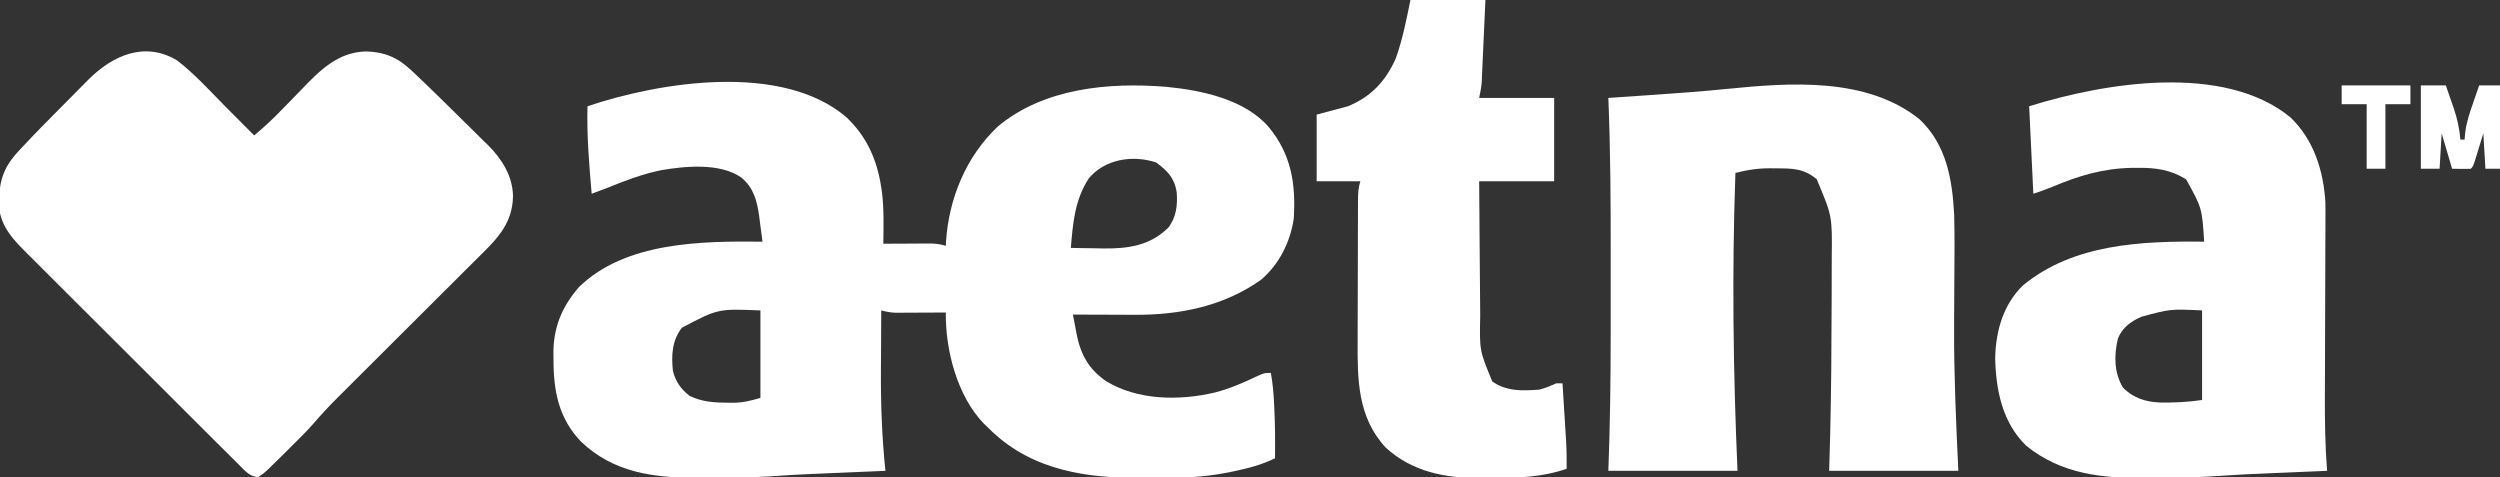 <svg version="1.1" xmlns="http://www.w3.org/2000/svg" width="1200px" height="229px" transform="rotate(0) scale(1, 1)">
<rect width="100%" height="100%" fill="#333333" stroke="none"/>
<path d="M0 0 C9.835 9.326 14.755 20.457 16.75 33.75 C16.918 34.866 16.918 34.866 17.09 36.004 C18.103 44.21 17.836 52.498 17.75 60.75 C18.517 60.745 19.283 60.74 20.073 60.734 C23.549 60.713 27.024 60.7 30.5 60.688 C31.707 60.679 32.913 60.671 34.156 60.662 C35.896 60.657 35.896 60.657 37.672 60.652 C38.74 60.647 39.808 60.642 40.909 60.636 C43.374 60.735 45.402 61.034 47.75 61.75 C47.776 61.13 47.802 60.51 47.828 59.871 C49.161 39.055 57.377 19.069 72.566 4.59 C94.57 -13.95 126.017 -16.856 153.625 -14.562 C170.296 -12.964 191.191 -8.652 202.75 4.75 C213.646 17.961 215.795 32.164 214.75 48.75 C213.038 60.046 207.739 70.682 198.98 78.094 C181.114 90.754 160.036 94.986 138.34 94.848 C137.487 94.846 136.634 94.845 135.755 94.843 C133.066 94.838 130.377 94.825 127.688 94.812 C125.85 94.807 124.012 94.803 122.174 94.799 C117.699 94.788 113.225 94.771 108.75 94.75 C109.198 97.137 109.653 99.522 110.113 101.906 C110.238 102.576 110.363 103.245 110.491 103.935 C112.432 113.903 116.321 120.973 124.75 126.75 C139.901 135.938 159.79 136.153 176.75 132.188 C184.021 130.339 190.792 127.346 197.555 124.141 C200.75 122.75 200.75 122.75 203.75 122.75 C204.693 127.712 205.063 132.593 205.312 137.625 C205.355 138.449 205.397 139.273 205.441 140.122 C205.817 148.002 205.848 155.863 205.75 163.75 C199.422 166.808 192.97 168.511 186.125 169.938 C185.326 170.104 184.527 170.271 183.704 170.442 C175.228 172.145 167.026 172.919 158.391 172.988 C157.406 172.996 156.422 173.004 155.407 173.013 C153.326 173.027 151.246 173.037 149.165 173.045 C147.076 173.057 144.988 173.077 142.9 173.107 C116.401 173.483 90.003 169.834 69.992 150.945 C68.882 149.859 68.882 149.859 67.75 148.75 C67.196 148.232 66.641 147.714 66.07 147.18 C53.184 133.875 47.485 111.66 47.75 93.75 C46.953 93.755 46.156 93.76 45.335 93.766 C41.723 93.787 38.112 93.8 34.5 93.812 C32.619 93.825 32.619 93.825 30.699 93.838 C29.494 93.841 28.289 93.844 27.047 93.848 C25.382 93.856 25.382 93.856 23.683 93.864 C21.156 93.766 19.165 93.405 16.75 92.75 C16.698 99.859 16.664 106.967 16.64 114.076 C16.63 116.482 16.617 118.889 16.599 121.295 C16.484 137.56 17.079 153.568 18.75 169.75 C17.435 169.805 16.12 169.861 14.765 169.918 C9.817 170.127 4.869 170.338 -0.079 170.55 C-2.208 170.64 -4.336 170.731 -6.465 170.82 C-9.551 170.95 -12.637 171.082 -15.723 171.215 C-17.245 171.281 -17.245 171.281 -18.799 171.348 C-24.144 171.586 -29.473 171.892 -34.809 172.301 C-43.935 172.942 -53.066 172.973 -62.211 172.99 C-65.245 173 -68.279 173.031 -71.312 173.062 C-92.161 173.176 -111.724 170.711 -127.402 155.688 C-138.125 144.505 -140.612 131.261 -140.562 116.25 C-140.579 115.282 -140.595 114.314 -140.611 113.316 C-140.62 100.803 -136.539 91.024 -128.355 81.559 C-106.027 59.743 -69.301 59.451 -40.25 59.75 C-40.643 56.58 -41.069 53.415 -41.5 50.25 C-41.61 49.363 -41.719 48.476 -41.832 47.562 C-42.86 40.201 -44.538 33.644 -50.562 28.875 C-60.722 21.839 -77.549 23.467 -89.078 25.473 C-97.792 27.293 -106.034 30.368 -114.25 33.75 C-116.911 34.766 -119.58 35.758 -122.25 36.75 C-123.456 22.736 -124.633 8.824 -124.25 -5.25 C-89.267 -17.02 -30.82 -26.332 0 0 Z M116.375 29.375 C109.641 39.648 108.747 50.828 107.75 62.75 C111.833 62.839 115.916 62.891 120 62.938 C121.709 62.975 121.709 62.975 123.453 63.014 C135.402 63.116 145.714 61.649 154.5 53.062 C158.391 48.067 159.045 42.167 158.562 36 C157.515 29.146 154.118 25.776 148.75 21.75 C137.505 18.002 124.108 20.072 116.375 29.375 Z M-78.949 101.066 C-83.672 107.179 -84.067 114.262 -83.25 121.75 C-82.014 126.855 -79.407 130.566 -75.25 133.75 C-69.281 136.729 -63.107 137.019 -56.562 137.062 C-55.85 137.068 -55.137 137.074 -54.403 137.079 C-49.428 137.012 -46.374 136.214 -41.25 134.75 C-41.25 120.89 -41.25 107.03 -41.25 92.75 C-61.616 91.919 -61.616 91.919 -78.949 101.066 Z " fill="#ffffff" transform="translate(406.25,56.25)"/>
<path d="M0 0 C8.372 6.41 15.584 14.474 23 21.938 C24.36 23.303 25.721 24.668 27.082 26.033 C30.391 29.353 33.696 32.676 37 36 C41.755 32.053 46.172 27.914 50.457 23.465 C51.664 22.231 52.872 20.997 54.08 19.764 C55.949 17.852 57.813 15.937 59.667 14.01 C68.545 4.803 76.985 -3.887 90.562 -4.312 C99.351 -4.132 105.78 -1.477 112.199 4.539 C112.703 5.01 113.206 5.481 113.725 5.966 C115.494 7.633 117.249 9.314 119 11 C120.025 11.986 120.025 11.986 121.07 12.993 C125.751 17.515 130.392 22.076 135.011 26.661 C136.636 28.269 138.266 29.872 139.901 31.469 C142.299 33.812 144.68 36.172 147.059 38.535 C147.783 39.236 148.507 39.938 149.253 40.66 C155.944 47.38 161.035 55.405 161.25 65.125 C160.994 79.306 152.46 86.707 142.973 96.125 C141.818 97.278 141.818 97.278 140.639 98.454 C138.98 100.11 137.32 101.764 135.658 103.417 C133.024 106.039 130.392 108.663 127.762 111.289 C121.704 117.335 115.641 123.376 109.578 129.417 C103.572 135.401 97.567 141.388 91.566 147.378 C88.983 149.955 86.397 152.528 83.811 155.102 C82.216 156.693 80.622 158.284 79.027 159.875 C77.96 160.935 77.96 160.935 76.87 162.017 C72.911 165.975 69.135 170.036 65.488 174.284 C63.537 176.534 61.475 178.655 59.371 180.762 C58.563 181.571 57.756 182.379 56.924 183.213 C56.103 184.03 55.283 184.846 54.438 185.688 C53.613 186.516 52.789 187.344 51.939 188.197 C49.646 190.487 47.334 192.752 45 195 C44.411 195.571 43.822 196.141 43.215 196.729 C41.66 198.145 41.66 198.145 39 200 C34.954 199.772 32.905 197.287 30.142 194.536 C29.668 194.068 29.194 193.6 28.705 193.118 C27.116 191.546 25.539 189.963 23.961 188.381 C22.825 187.252 21.688 186.123 20.55 184.996 C17.46 181.928 14.38 178.851 11.302 175.771 C8.731 173.199 6.155 170.632 3.579 168.064 C-2.502 162.003 -8.575 155.933 -14.643 149.858 C-20.895 143.6 -27.162 137.356 -33.436 131.119 C-38.826 125.759 -44.206 120.391 -49.579 115.014 C-52.786 111.805 -55.996 108.6 -59.217 105.404 C-62.248 102.394 -65.268 99.373 -68.278 96.342 C-69.382 95.235 -70.489 94.133 -71.601 93.035 C-78.446 86.273 -84.644 79.935 -85.531 69.938 C-85.439 58.301 -83.904 51.877 -75.84 43.258 C-75.058 42.418 -75.058 42.418 -74.261 41.561 C-67.941 34.809 -61.448 28.226 -54.917 21.677 C-52.798 19.548 -50.689 17.408 -48.58 15.268 C-47.206 13.887 -45.832 12.508 -44.457 11.129 C-43.533 10.187 -43.533 10.187 -42.591 9.225 C-30.899 -2.409 -15.469 -9.338 0 0 Z " fill="#ffffff" transform="translate(85,29)"/>
<path d="M0 0 C12.932 12.25 15.717 28.774 16.625 45.75 C16.9 56.376 16.782 67.01 16.704 77.639 C16.655 84.419 16.621 91.2 16.598 97.98 C16.595 98.722 16.592 99.463 16.59 100.227 C16.522 123.104 17.537 145.895 18.625 168.75 C-1.835 168.75 -22.295 168.75 -43.375 168.75 C-43.21 162.789 -43.045 156.829 -42.875 150.688 C-42.381 130.024 -42.232 109.361 -42.193 88.692 C-42.188 86.325 -42.178 83.957 -42.167 81.589 C-42.15 77.797 -42.144 74.005 -42.146 70.213 C-42.145 68.811 -42.141 67.41 -42.133 66.009 C-41.91 46.421 -41.91 46.421 -49.375 28.75 C-55.646 23.503 -61.25 23.568 -69.062 23.562 C-69.923 23.55 -70.783 23.538 -71.67 23.525 C-77.534 23.512 -82.693 24.294 -88.375 25.75 C-90.087 73.474 -89.449 121.047 -87.375 168.75 C-107.835 168.75 -128.295 168.75 -149.375 168.75 C-149.213 163.774 -149.05 158.798 -148.883 153.672 C-148.213 130.518 -148.222 107.364 -148.245 84.202 C-148.25 78.193 -148.247 72.184 -148.241 66.176 C-148.221 40.684 -148.32 15.223 -149.375 -10.25 C-147.586 -10.371 -147.586 -10.371 -145.761 -10.494 C-141.226 -10.8 -136.692 -11.111 -132.157 -11.422 C-130.215 -11.555 -128.273 -11.687 -126.331 -11.817 C-115.04 -12.578 -103.771 -13.435 -92.511 -14.566 C-61.992 -17.616 -25.404 -20.333 0 0 Z " fill="#ffffff" transform="translate(921.375,57.25)"/>
<path d="M0 0 C11.135 10.582 15.876 25.52 16.802 40.569 C16.861 43.493 16.862 46.412 16.836 49.337 C16.835 50.433 16.834 51.529 16.832 52.658 C16.826 56.245 16.805 59.831 16.785 63.418 C16.779 65.938 16.774 68.459 16.769 70.979 C16.757 76.923 16.737 82.866 16.712 88.81 C16.665 100.053 16.632 111.297 16.608 122.541 C16.598 126.206 16.581 129.871 16.563 133.536 C16.52 145.627 16.684 157.629 17.625 169.688 C16.31 169.743 14.995 169.798 13.64 169.855 C8.692 170.064 3.744 170.275 -1.204 170.487 C-3.333 170.578 -5.461 170.668 -7.59 170.758 C-21.777 171.336 -21.777 171.336 -35.945 172.234 C-45.013 172.87 -54.084 172.946 -63.171 172.983 C-65.177 172.994 -67.182 173.015 -69.188 173.044 C-90.201 173.352 -109.875 171.328 -126.812 157.625 C-138.323 146.418 -141.386 130.776 -141.688 115.312 C-141.323 102.436 -137.873 89.974 -128.375 80.688 C-104.187 60.724 -71.441 59.356 -41.375 59.688 C-42.408 43.526 -42.408 43.526 -50.062 29.75 C-57.504 25.116 -64.723 24.158 -73.375 24.25 C-74.382 24.258 -75.389 24.265 -76.426 24.273 C-89.948 24.567 -101.742 28.059 -114.105 33.32 C-117.138 34.589 -120.256 35.648 -123.375 36.688 C-124.035 22.828 -124.695 8.967 -125.375 -5.312 C-89.554 -16.506 -32.09 -26.255 0 0 Z M-71.375 95.688 C-72.111 96.028 -72.847 96.368 -73.605 96.719 C-77.897 99.032 -80.813 101.589 -82.754 106.109 C-84.69 114.147 -84.674 122.523 -80.375 129.688 C-75.358 134.852 -69.307 136.651 -62.258 136.906 C-55.458 137.004 -49.138 136.654 -42.375 135.688 C-42.375 121.498 -42.375 107.308 -42.375 92.688 C-57.556 91.969 -57.556 91.969 -71.375 95.688 Z " fill="#ffffff" transform="translate(1099.375,56.312)"/>
<path d="M0 0 C11.88 0 23.76 0 36 0 C35.737 5.89 35.472 11.78 35.2 17.67 C35.109 19.673 35.019 21.675 34.93 23.678 C34.802 26.561 34.669 29.442 34.535 32.324 C34.497 33.217 34.458 34.11 34.418 35.03 C34.358 36.291 34.358 36.291 34.297 37.577 C34.247 38.679 34.247 38.679 34.196 39.804 C33.98 42.226 33.477 44.616 33 47 C44.88 47 56.76 47 69 47 C69 60.2 69 73.4 69 87 C57.12 87 45.24 87 33 87 C33.091 101.104 33.091 101.104 33.209 115.207 C33.263 120.967 33.314 126.727 33.346 132.488 C33.373 137.137 33.413 141.786 33.463 146.435 C33.48 148.2 33.491 149.965 33.498 151.73 C33.157 168.273 33.157 168.273 39.312 183.125 C46.209 187.936 53.899 187.637 62 187 C64.88 186.246 67.274 185.234 70 184 C70.99 184 71.98 184 73 184 C73.288 188.553 73.573 193.106 73.854 197.66 C73.951 199.206 74.048 200.752 74.146 202.297 C74.287 204.531 74.425 206.766 74.562 209 C74.606 209.681 74.65 210.361 74.695 211.062 C74.978 215.719 75.036 220.337 75 225 C63.773 228.96 52.3 229.373 40.517 229.371 C38.2 229.375 35.885 229.411 33.568 229.449 C16.913 229.575 0.843 226.501 -11.812 214.875 C-25.472 200.263 -25.448 181.802 -25.328 163.055 C-25.325 160.951 -25.323 158.846 -25.322 156.742 C-25.318 152.36 -25.304 147.978 -25.281 143.596 C-25.253 137.975 -25.242 132.353 -25.238 126.732 C-25.233 122.4 -25.224 118.068 -25.212 113.736 C-25.206 111.662 -25.201 109.588 -25.197 107.513 C-25.191 104.627 -25.177 101.741 -25.161 98.855 C-25.16 97.998 -25.159 97.141 -25.158 96.258 C-25.133 92.923 -25.062 90.185 -24 87 C-30.93 87 -37.86 87 -45 87 C-45 76.44 -45 65.88 -45 55 C-40.05 53.68 -35.1 52.36 -30 51 C-18.852 46.446 -11.916 38.994 -7 28 C-3.788 18.882 -1.893 9.467 0 0 Z " fill="#ffffff" transform="translate(677,0)"/>
<path d="M0 0 C3.96 0 7.92 0 12 0 C12.989 2.83 13.966 5.664 14.938 8.5 C15.215 9.291 15.493 10.083 15.779 10.898 C17.503 15.965 18.517 20.667 19 26 C19.66 26 20.32 26 21 26 C21.102 24.876 21.204 23.752 21.309 22.594 C21.925 17.662 23.422 13.174 25.062 8.5 C25.344 7.678 25.626 6.855 25.916 6.008 C26.604 4.003 27.301 2.001 28 0 C31.3 0 34.6 0 38 0 C38 13.2 38 26.4 38 40 C35.69 40 33.38 40 31 40 C30.67 34.39 30.34 28.78 30 23 C28.396 28.22 28.396 28.22 26.799 33.441 C25.111 38.889 25.111 38.889 24 40 C20.997 40.142 18.008 40.042 15 40 C13.35 34.39 11.7 28.78 10 23 C9.67 28.61 9.34 34.22 9 40 C6.03 40 3.06 40 0 40 C0 26.8 0 13.6 0 0 Z " fill="#ffffff" transform="translate(1162,41)"/>
<path d="M0 0 C10.89 0 21.78 0 33 0 C33 2.97 33 5.94 33 9 C29.04 9 25.08 9 21 9 C21 19.23 21 29.46 21 40 C18.03 40 15.06 40 12 40 C12 29.77 12 19.54 12 9 C8.04 9 4.08 9 0 9 C0 6.03 0 3.06 0 0 Z " fill="#ffffff" transform="translate(1124,41)"/>
</svg>